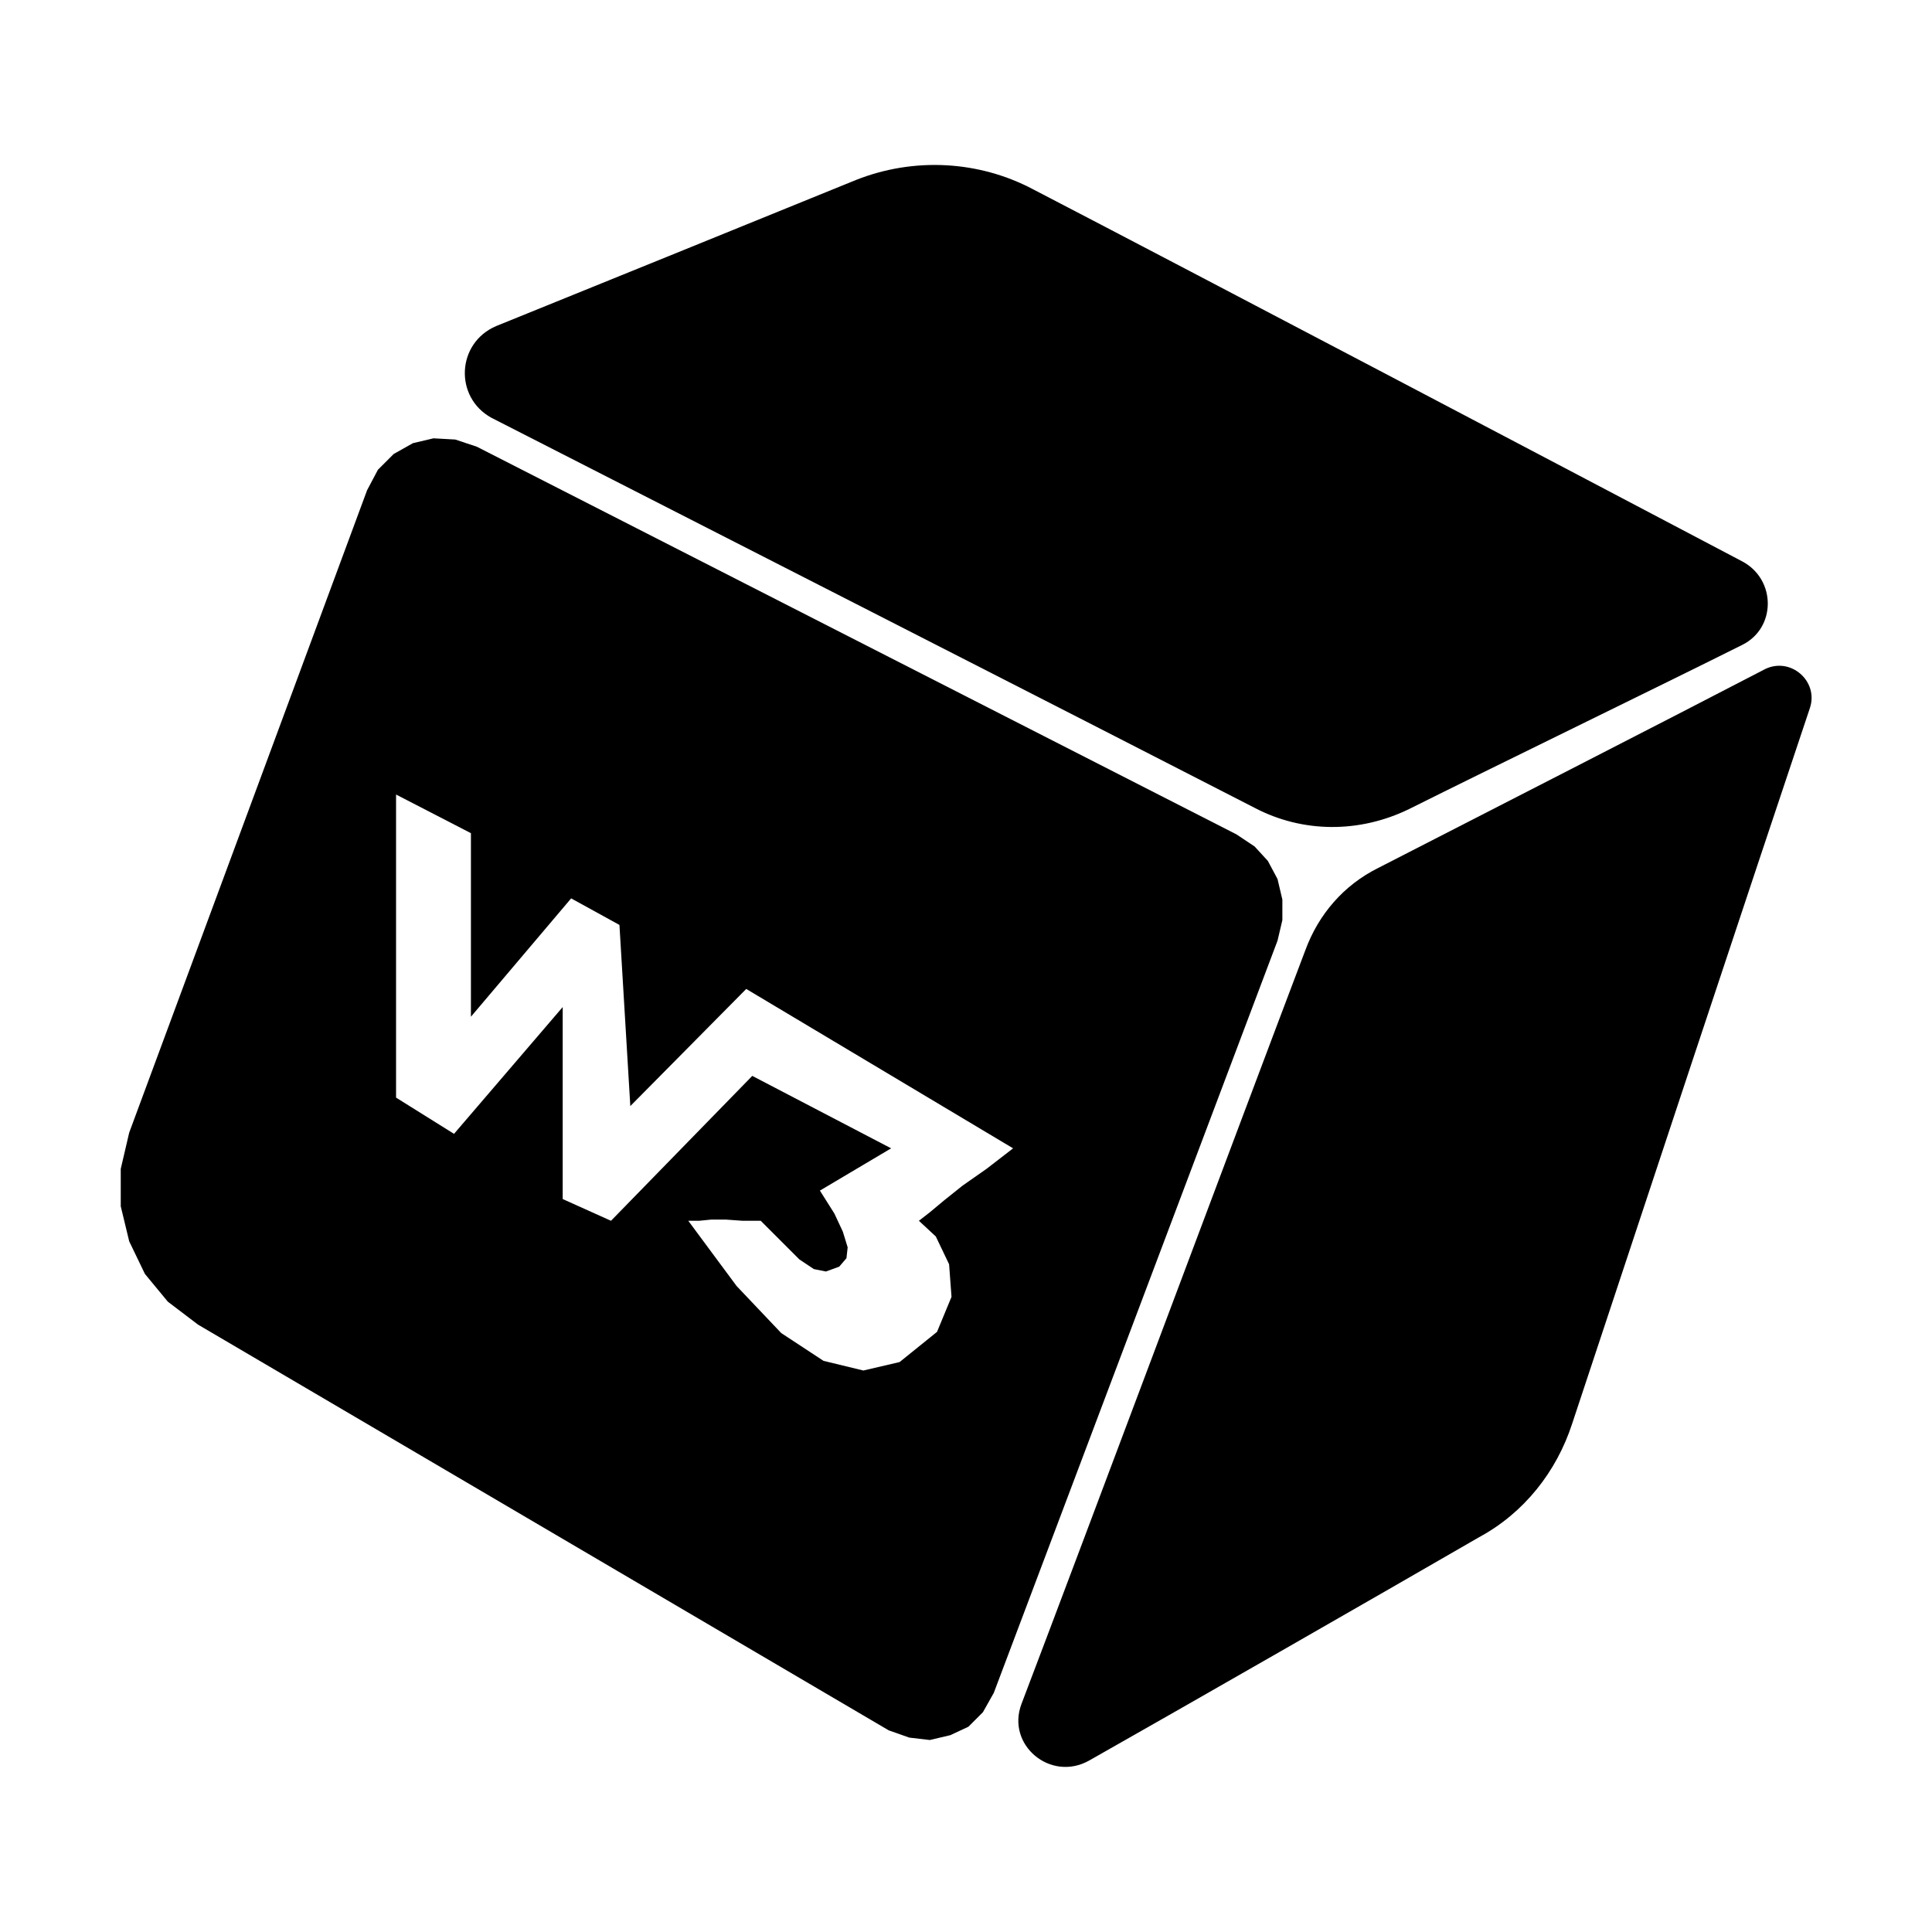 <svg xmlns="http://www.w3.org/2000/svg" xmlns:xlink="http://www.w3.org/1999/xlink" width="16" height="16" preserveAspectRatio="xMidYMid meet" version="1.1" viewBox="0 0 16 16"><defs><path id="bEaEbzNdf" d="M10.39 6.69C10.79 6.9 11.26 6.9 11.67 6.7C12.35 6.36 13.75 5.68 14.43 5.34C14.71 5.2 14.71 4.8 14.43 4.65C13.12 3.96 9.87 2.25 8.56 1.57C8.11 1.33 7.57 1.3 7.09 1.49C6.33 1.8 4.85 2.4 4.11 2.7C3.78 2.84 3.76 3.29 4.07 3.46C5.46 4.17 8.97 5.96 10.39 6.69Z"/><path id="aSR8reqKk" d="M9.02 14.58C8.7 14.76 8.33 14.45 8.46 14.11C8.97 12.77 10.26 9.32 10.81 7.87C10.92 7.57 11.13 7.33 11.41 7.19C12.17 6.8 13.89 5.92 14.62 5.54C14.83 5.44 15.06 5.64 14.99 5.86C14.55 7.17 13.45 10.49 13.02 11.79C12.89 12.19 12.62 12.53 12.25 12.73C11.42 13.21 9.78 14.15 9.02 14.58Z"/><path id="b5dPBHXJfL" d="M3.95 3.7L10.24 6.91L10.39 7.01L10.5 7.13L10.58 7.28L10.62 7.45L10.62 7.62L10.58 7.79L8.23 14.02L8.14 14.18L8.02 14.3L7.87 14.37L7.7 14.41L7.53 14.39L7.36 14.33L1.64 10.97L1.39 10.78L1.2 10.55L1.07 10.28L1 9.99L1 9.68L1.07 9.38L3.04 4.06L3.13 3.89L3.26 3.76L3.42 3.67L3.59 3.63L3.77 3.64L3.95 3.7ZM3.76 9.39L4.66 8.34L4.66 9.93L5.06 10.11L6.23 8.91L7.38 9.51L6.79 9.86L6.91 10.05L6.98 10.2L7.02 10.33L7.01 10.42L6.95 10.49L6.84 10.53L6.74 10.51L6.62 10.43L6.48 10.29L6.3 10.11L6.15 10.11L6.01 10.1L5.89 10.1L5.79 10.11L5.7 10.11L6.1 10.65L6.47 11.04L6.82 11.27L7.15 11.35L7.45 11.28L7.76 11.03L7.88 10.74L7.86 10.47L7.75 10.24L7.61 10.11L7.7 10.04L7.82 9.94L7.97 9.82L8.17 9.68L8.39 9.51L6.18 8.19L5.22 9.16L5.13 7.66L4.73 7.44L3.9 8.42L3.9 6.9L3.28 6.58L3.28 9.09L3.76 9.39Z"/></defs><g><g><g><use fill="#000" fill-opacity="1" opacity="1" xlink:href="#bEaEbzNdf"/></g><g><use fill="#000" fill-opacity="1" opacity="1" xlink:href="#aSR8reqKk"/></g><g><use fill="#000" fill-opacity="1" opacity="1" xlink:href="#b5dPBHXJfL"/></g></g></g></svg>